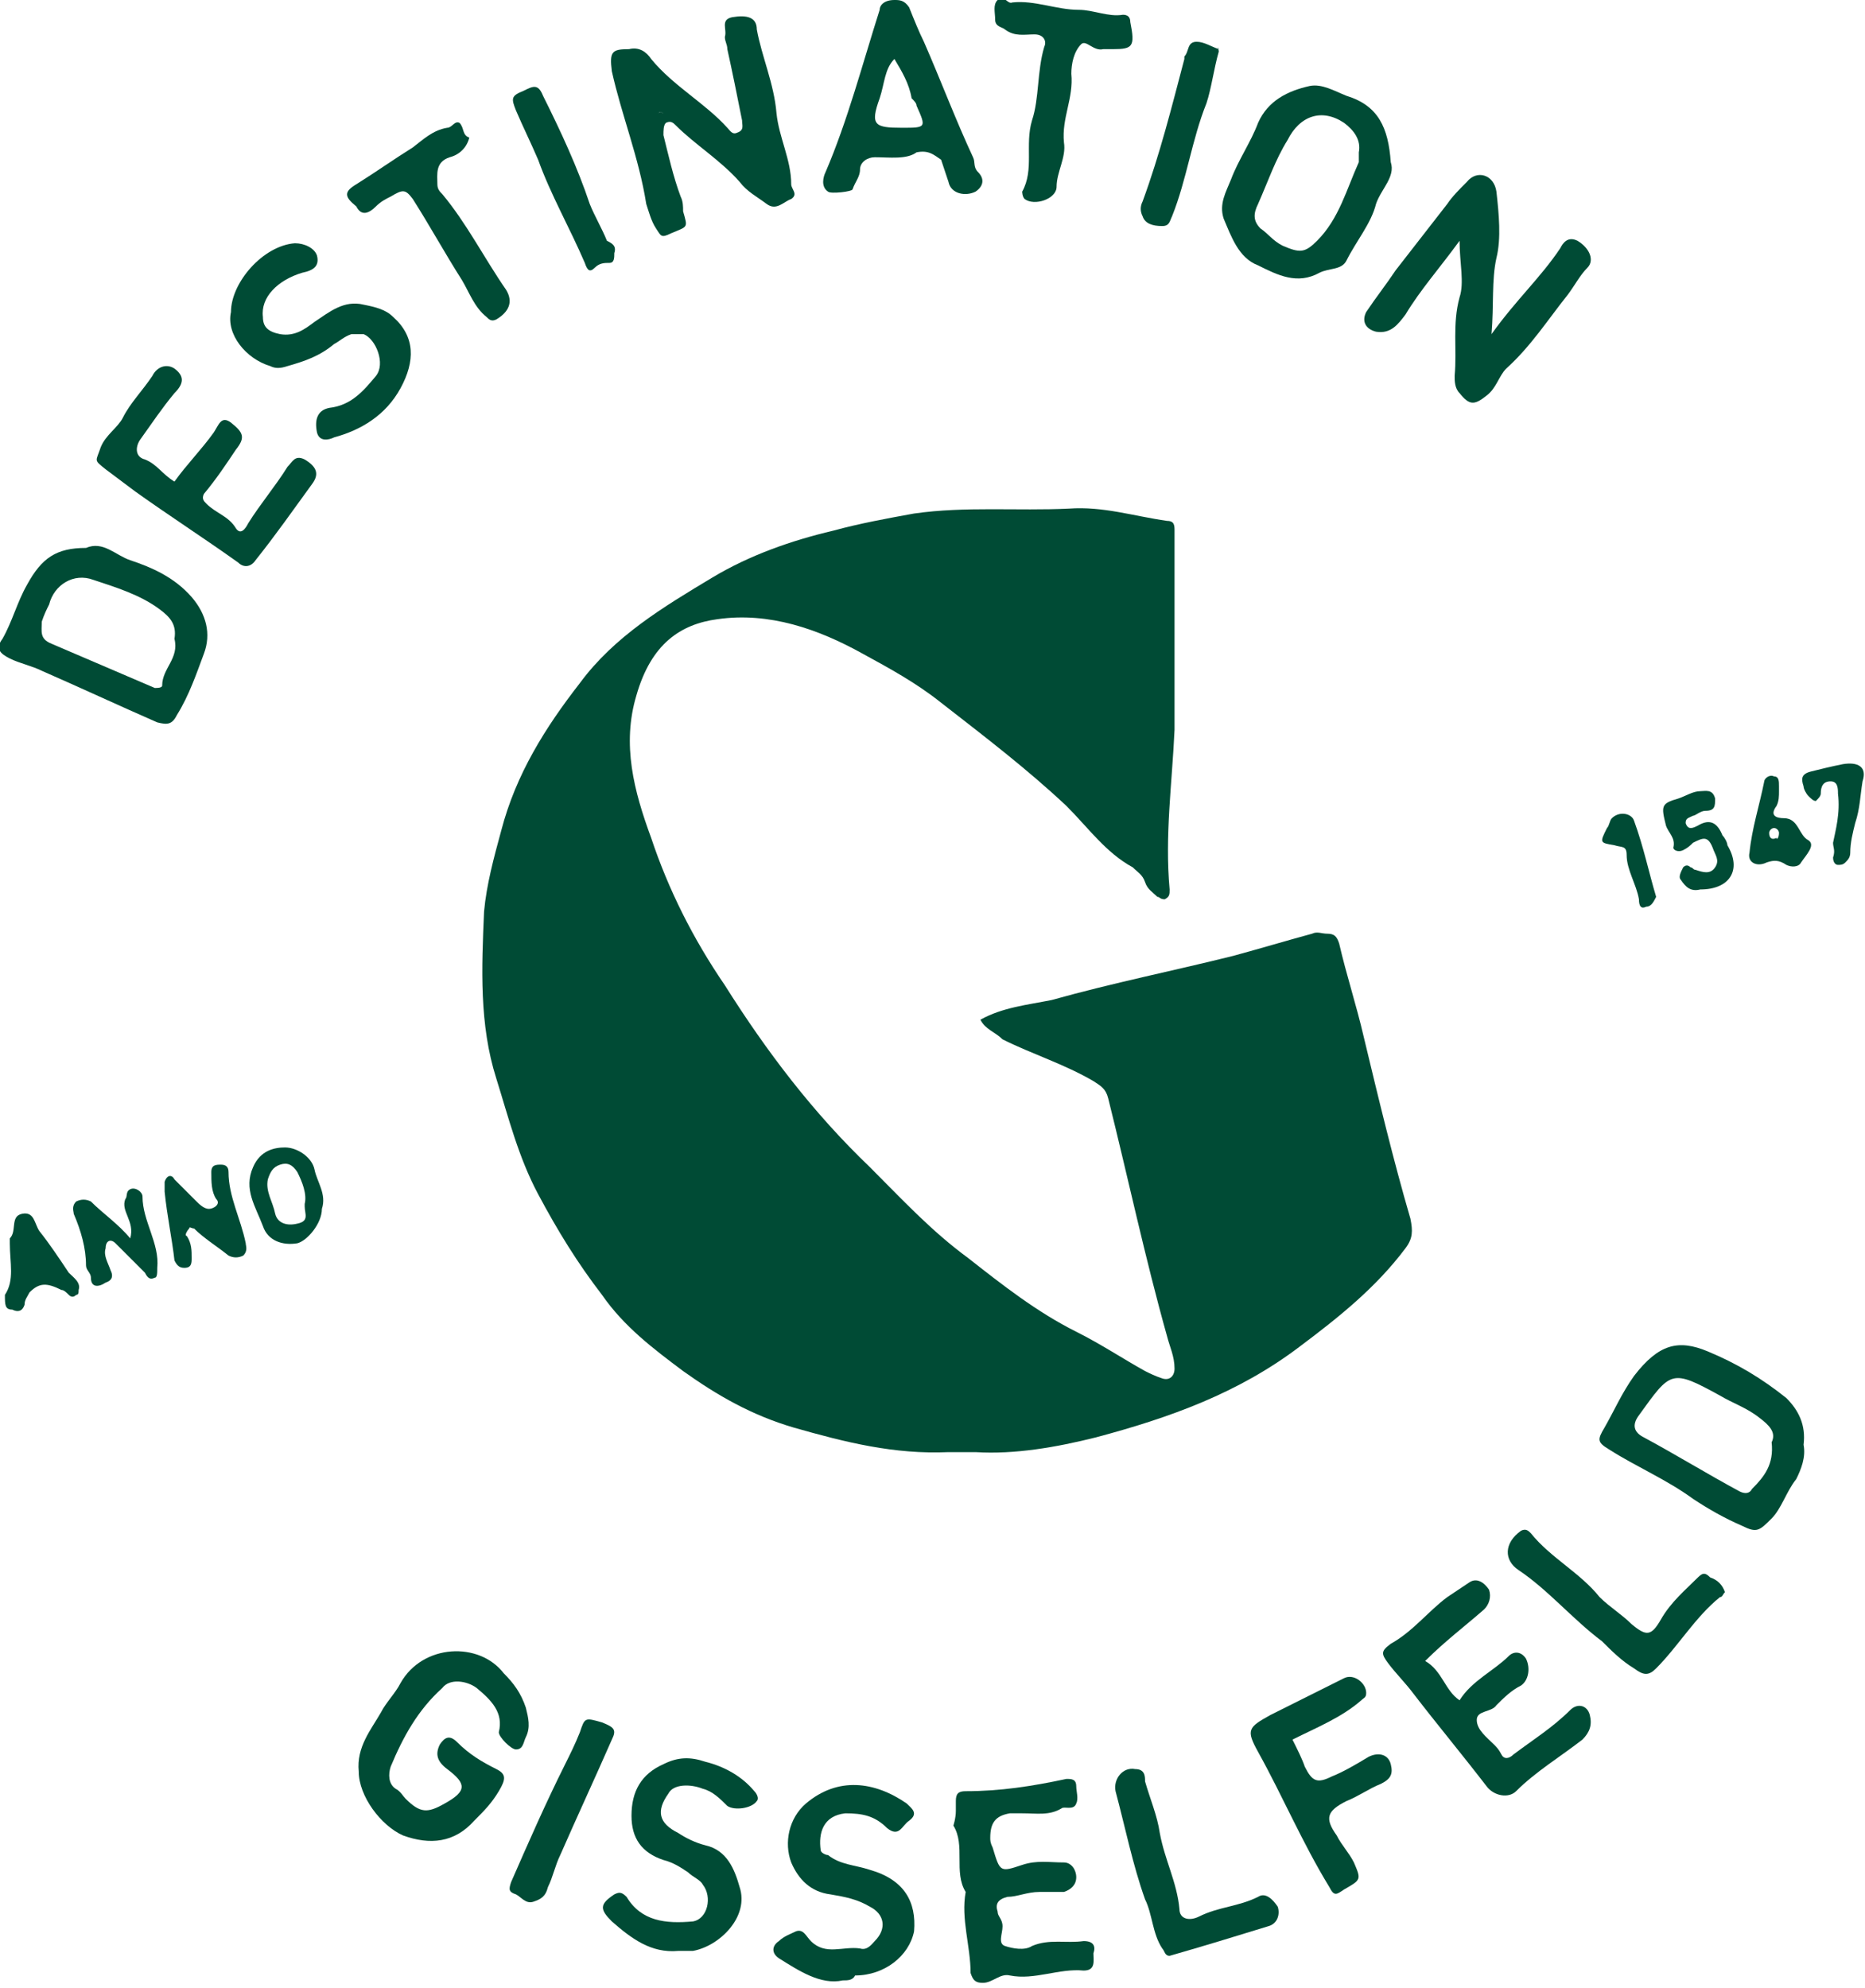 <?xml version="1.0" encoding="utf-8"?>
<!-- Generator: Adobe Illustrator 24.0.1, SVG Export Plug-In . SVG Version: 6.00 Build 0)  -->
<svg version="1.1" id="Lag_1" xmlns="http://www.w3.org/2000/svg" xmlns:xlink="http://www.w3.org/1999/xlink" x="0px" y="0px"
	 viewBox="0 0 75.9 80.9" style="enable-background:new 0 0 75.9 80.9;" xml:space="preserve">
<style type="text/css">
	.st0{fill:#004B35;}
</style>
<g>
	<g>
		<path class="st0" d="M39.9,41.5c0.9-0.5,1.9-0.6,2.9-0.8c2.5-0.7,5-1.2,7.4-1.8c1.1-0.3,2.1-0.6,3.2-0.9c0.2-0.1,0.4,0,0.6,0
			c0.3,0,0.4,0.1,0.5,0.4c0.3,1.3,0.7,2.5,1,3.8c0.6,2.5,1.2,5,1.9,7.4c0.1,0.5,0.1,0.8-0.2,1.2c-1.2,1.6-2.7,2.8-4.3,4
			c-2.5,1.9-5.3,2.9-8.3,3.7c-1.6,0.4-3.3,0.7-4.9,0.6c-0.4,0-0.7,0-1.1,0c-2.2,0.1-4.2-0.4-6.3-1c-1.7-0.5-3.1-1.3-4.5-2.3
			c-1.2-0.9-2.4-1.8-3.3-3.1c-1-1.3-1.8-2.6-2.6-4.1c-0.8-1.5-1.2-3.1-1.7-4.7c-0.7-2.2-0.6-4.5-0.5-6.8c0.1-1.1,0.4-2.2,0.7-3.3
			c0.6-2.3,1.8-4.2,3.2-6c1.4-1.9,3.4-3.1,5.4-4.3c1.5-0.9,3.2-1.5,4.9-1.9c1.1-0.3,2.2-0.5,3.3-0.7c2.1-0.3,4.2-0.1,6.3-0.2
			c1.4-0.1,2.6,0.3,4,0.5c0.3,0,0.3,0.2,0.3,0.4c0,0.3,0,0.6,0,0.9c0,2.4,0,4.8,0,7.2c-0.1,2.2-0.4,4.3-0.2,6.5c0,0.2,0,0.3-0.2,0.4
			c-0.2,0-0.2-0.1-0.3-0.1c-0.2-0.2-0.4-0.3-0.5-0.6s-0.3-0.4-0.5-0.6c-1.1-0.6-1.8-1.6-2.7-2.5c-1.6-1.5-3.3-2.8-5.1-4.2
			c-1-0.8-2.1-1.4-3.2-2c-1.8-1-3.8-1.7-5.9-1.4c-1.5,0.2-2.7,1-3.3,3.1c-0.6,2-0.1,3.9,0.6,5.8c0.7,2.1,1.7,4.1,3,6
			c1.7,2.7,3.6,5.2,5.9,7.4c1.3,1.3,2.5,2.6,4,3.7c1.4,1.1,2.8,2.2,4.4,3c1,0.5,1.9,1.1,2.8,1.6c0.2,0.1,0.4,0.2,0.7,0.3
			s0.5-0.1,0.5-0.4c0-0.5-0.2-0.9-0.3-1.3c-0.9-3.2-1.6-6.5-2.4-9.7c-0.1-0.4-0.3-0.5-0.6-0.7c-1.2-0.7-2.5-1.1-3.7-1.7
			C40.5,42,40.1,41.9,39.9,41.5z"/>
		<path class="st0" d="M25.6,2c0.4-0.1,0.7,0.1,0.9,0.4c0.9,1.1,2.2,1.8,3.1,2.8c0.1,0.1,0.2,0.3,0.4,0.2c0.3-0.1,0.2-0.3,0.2-0.5
			c-0.2-1-0.4-2-0.6-2.9c0-0.2-0.1-0.3-0.1-0.5c0.1-0.3-0.2-0.7,0.3-0.8c0.6-0.1,1,0,1,0.5c0.2,1.1,0.7,2.2,0.8,3.4
			c0.1,1,0.6,1.9,0.6,2.9c0,0.2,0.3,0.4,0,0.6c-0.3,0.1-0.6,0.5-1,0.2s-0.8-0.5-1.1-0.9c-0.8-0.9-1.8-1.5-2.6-2.3
			C27.4,5,27.3,4.9,27.1,5C27,5.1,27,5.3,27,5.5c0.2,0.8,0.4,1.7,0.7,2.5c0.1,0.2,0.1,0.4,0.1,0.6C28,9.3,28,9.2,27.3,9.5
			c-0.4,0.2-0.4,0.1-0.6-0.2s-0.3-0.7-0.4-1c-0.3-1.9-1-3.6-1.4-5.4C24.8,2.1,24.9,2,25.6,2z M27,4.6C26.9,4.6,26.9,4.5,27,4.6
			c-0.1-0.1-0.2,0-0.2,0S26.8,4.6,27,4.6C26.9,4.7,26.9,4.6,27,4.6z"/>
		<path class="st0" d="M60.7,13.6c1-1.4,2-2.3,2.8-3.5c0.1-0.2,0.3-0.5,0.7-0.3c0.5,0.3,0.7,0.8,0.4,1.1c-0.3,0.3-0.5,0.7-0.8,1.1
			c-0.8,1-1.5,2.1-2.5,3c-0.3,0.3-0.4,0.8-0.8,1.1c-0.5,0.4-0.7,0.4-1.1-0.1c-0.2-0.2-0.2-0.5-0.2-0.7c0.1-1.1-0.1-2.1,0.2-3.2
			c0.2-0.6,0-1.4,0-2.3c-0.8,1.1-1.6,2-2.2,3c-0.3,0.4-0.6,0.8-1.2,0.7c-0.4-0.1-0.6-0.4-0.4-0.8c0.4-0.6,0.8-1.1,1.2-1.7
			c0.7-0.9,1.4-1.8,2.1-2.7c0.2-0.3,0.5-0.6,0.8-0.9c0.4-0.5,1.1-0.3,1.2,0.4c0.1,0.9,0.2,1.9,0,2.7C60.7,11.4,60.8,12.4,60.7,13.6z
			"/>
		<path class="st0" d="M3.5,22.3c0.7-0.3,1.2,0.3,1.8,0.5c0.9,0.3,1.8,0.7,2.5,1.5c0.6,0.7,0.8,1.5,0.5,2.3s-0.6,1.7-1.1,2.5
			c-0.2,0.4-0.4,0.4-0.8,0.3c-1.6-0.7-3.1-1.4-4.7-2.1c-0.4-0.2-0.9-0.3-1.3-0.5s-0.6-0.4-0.3-0.8c0.4-0.7,0.6-1.5,1-2.2
			C1.7,22.7,2.3,22.3,3.5,22.3z M7.1,26c0.1-0.6-0.2-0.9-0.6-1.2c-0.8-0.6-1.8-0.9-2.7-1.2c-0.8-0.3-1.6,0.2-1.8,1
			c-0.1,0.2-0.2,0.4-0.3,0.7c0,0.4-0.1,0.7,0.4,0.9c1.4,0.6,2.8,1.2,4.2,1.8c0.1,0,0.3,0,0.3-0.1C6.6,27.2,7.3,26.8,7.1,26z"/>
		<path class="st0" d="M73.4,58.8c0.1,0.5-0.1,1-0.3,1.4c-0.4,0.5-0.6,1.2-1,1.6c-0.5,0.5-0.6,0.6-1.2,0.3c-0.7-0.3-1.4-0.7-2-1.1
			c-1.1-0.8-2.3-1.3-3.4-2c-0.5-0.3-0.5-0.4-0.2-0.9c0.4-0.7,0.7-1.4,1.2-2.1c1-1.3,1.8-1.5,3-1s2.2,1.1,3.2,1.9
			C73.2,57.4,73.5,58,73.4,58.8z M72.1,58.7c0.2-0.4-0.1-0.7-0.5-1c-0.5-0.4-1.1-0.6-1.6-0.9c-2-1.1-2-1-3.3,0.8
			c-0.3,0.4-0.2,0.7,0.2,0.9c1.3,0.7,2.6,1.5,3.9,2.2c0.2,0.1,0.4,0.1,0.5-0.1C71.8,60.1,72.2,59.6,72.1,58.7z"/>
		<path class="st0" d="M14.6,72.1c-0.1-1,0.5-1.7,0.9-2.4c0.2-0.4,0.6-0.8,0.8-1.2c0.9-1.6,3.2-1.7,4.2-0.4c0.4,0.4,0.7,0.8,0.9,1.4
			c0.1,0.4,0.2,0.8,0,1.2c-0.1,0.2-0.1,0.5-0.4,0.5c-0.2,0-0.7-0.5-0.7-0.7c0.2-0.8-0.3-1.3-0.9-1.8c-0.4-0.3-1.1-0.4-1.4,0
			c-1,0.9-1.6,2-2.1,3.2c-0.1,0.3-0.1,0.7,0.2,0.9c0.2,0.1,0.3,0.3,0.4,0.4c0.6,0.6,0.9,0.6,1.6,0.2c0.9-0.5,0.9-0.8,0.1-1.4
			c-0.4-0.3-0.5-0.6-0.3-1c0.2-0.3,0.4-0.4,0.7-0.1c0.5,0.5,1,0.8,1.6,1.1c0.4,0.2,0.4,0.4,0.1,0.9s-0.6,0.8-1,1.2
			c-0.8,0.9-1.8,1-2.9,0.6C15.5,74.3,14.6,73.1,14.6,72.1z"/>
		<path class="st0" d="M38.9,73.7c0-0.1,0-0.2,0-0.4c0-0.3,0.1-0.4,0.4-0.4c1.4,0,2.7-0.2,4.1-0.5c0.2,0,0.4,0,0.4,0.3
			c0,0.2,0.1,0.5,0,0.7c-0.1,0.3-0.5,0.1-0.6,0.2c-0.5,0.3-1,0.2-1.6,0.2c-0.2,0-0.3,0-0.5,0c-0.6,0.1-0.8,0.4-0.8,1
			c0,0.1,0,0.2,0.1,0.4c0.3,1,0.3,1,1.2,0.7c0.6-0.2,1.1-0.1,1.7-0.1c0.3,0,0.5,0.3,0.5,0.6c0,0.3-0.2,0.5-0.5,0.6c-0.3,0-0.7,0-1,0
			c-0.5,0-0.9,0.2-1.3,0.2c-0.4,0.1-0.5,0.3-0.4,0.6c0,0.2,0.2,0.3,0.2,0.6c0,0.3-0.2,0.7,0.1,0.8c0.3,0.1,0.8,0.2,1.1,0
			c0.7-0.3,1.4-0.1,2.1-0.2c0.4,0,0.5,0.2,0.4,0.5c0,0.3,0.1,0.7-0.4,0.7c-1-0.1-2,0.4-3,0.2c-0.4-0.1-0.7,0.3-1.1,0.3
			c-0.3,0-0.4-0.1-0.5-0.4c0-1.1-0.4-2.2-0.2-3.3c-0.5-0.8,0-1.9-0.5-2.7C38.8,74.3,38.9,74,38.9,73.7L38.9,73.7z"/>
		<path class="st0" d="M58,67.6c0.7,0.4,0.8,1.2,1.4,1.6c0.5-0.8,1.4-1.2,2-1.8c0.2-0.2,0.5-0.2,0.7,0.1c0.2,0.4,0.1,0.9-0.2,1.1
			c-0.4,0.2-0.7,0.5-1,0.8c-0.2,0.3-0.8,0.2-0.8,0.6s0.4,0.7,0.7,1c0.1,0.1,0.2,0.2,0.3,0.4c0.1,0.2,0.3,0.2,0.5,0
			c0.8-0.6,1.6-1.1,2.3-1.8c0.3-0.3,0.7-0.2,0.8,0.2c0.1,0.4,0,0.7-0.3,1c-0.9,0.7-1.9,1.3-2.7,2.1c-0.3,0.3-0.9,0.2-1.2-0.2
			c-1-1.3-2-2.5-3-3.8c-0.3-0.4-0.7-0.8-1-1.2c-0.3-0.4-0.3-0.5,0.1-0.8c0.9-0.5,1.5-1.3,2.3-1.9c0.3-0.2,0.6-0.4,0.9-0.6
			c0.3-0.2,0.6,0,0.8,0.3c0.1,0.3,0,0.6-0.2,0.8C59.6,66.2,58.8,66.8,58,67.6z"/>
		<path class="st0" d="M56.6,6.6c0.2,0.6-0.4,1.1-0.6,1.7c-0.2,0.8-0.8,1.5-1.2,2.3c-0.2,0.4-0.7,0.3-1.1,0.5
			c-0.9,0.5-1.7,0.1-2.5-0.3c-0.8-0.3-1.1-1.2-1.4-1.9c-0.2-0.6,0.1-1.1,0.3-1.6c0.3-0.8,0.8-1.5,1.1-2.3c0.4-0.9,1.2-1.3,2.1-1.5
			c0.5-0.1,1,0.2,1.5,0.4C56.1,4.3,56.5,5.2,56.6,6.6z M55.3,6.2c0.1-0.5-0.2-0.9-0.6-1.2c-0.9-0.6-1.8-0.3-2.3,0.7
			c-0.5,0.8-0.8,1.7-1.2,2.6C51,8.7,51,9,51.3,9.3c0.3,0.2,0.5,0.5,0.9,0.7c0.7,0.3,0.9,0.3,1.4-0.2c0.9-0.9,1.2-2.1,1.7-3.2
			C55.3,6.5,55.3,6.4,55.3,6.2z"/>
		<path class="st0" d="M7.1,19.6c0.5-0.7,1.1-1.3,1.6-2c0.2-0.3,0.3-0.7,0.7-0.4c0.5,0.4,0.6,0.6,0.2,1.1c-0.4,0.6-0.8,1.2-1.3,1.8
			c-0.1,0.2,0,0.3,0.1,0.4c0.4,0.4,0.9,0.5,1.2,1c0.2,0.3,0.4,0,0.5-0.2c0.5-0.8,1.1-1.5,1.6-2.3c0.2-0.2,0.3-0.5,0.7-0.3
			c0.5,0.3,0.6,0.6,0.3,1c-0.8,1.1-1.5,2.1-2.3,3.1c-0.2,0.3-0.5,0.3-0.7,0.1c-1.4-1-2.8-1.9-4.2-2.9c-0.4-0.3-0.8-0.6-1.2-0.9
			c-0.5-0.4-0.4-0.3-0.2-0.9C4.3,17.7,4.8,17.4,5,17c0.3-0.6,0.8-1.1,1.2-1.7c0.2-0.4,0.6-0.5,0.9-0.3c0.4,0.3,0.4,0.6,0,1
			c-0.5,0.6-0.9,1.2-1.4,1.9c-0.2,0.3-0.2,0.7,0.2,0.8C6.4,18.9,6.6,19.3,7.1,19.6z"/>
		<path class="st0" d="M37.3,6.2c-0.4,0.3-1.1,0.2-1.7,0.2c-0.3,0-0.6,0.2-0.6,0.5s-0.2,0.5-0.3,0.8c0,0.1-0.9,0.2-1,0.1
			c-0.3-0.2-0.2-0.6-0.1-0.8c0.9-2.1,1.5-4.4,2.2-6.6C35.8,0.2,36,0,36.4,0c0.2,0,0.4,0,0.6,0.3c0.2,0.5,0.4,1,0.6,1.4
			c0.7,1.6,1.3,3.2,2,4.7c0.1,0.2,0,0.4,0.2,0.6c0.3,0.3,0.2,0.6-0.1,0.8c-0.4,0.2-1,0.1-1.1-0.4c-0.1-0.3-0.2-0.6-0.3-0.9
			C38,6.3,37.8,6.1,37.3,6.2z M36.7,5.2c1,0,1,0,0.6-0.9c0-0.1-0.1-0.2-0.2-0.3c-0.1-0.6-0.4-1.1-0.7-1.6C36,2.8,36,3.4,35.8,4
			C35.4,5.1,35.6,5.2,36.7,5.2z"/>
		<path class="st0" d="M9.4,12.7c0-1.2,1.3-2.7,2.6-2.8c0.4,0,0.8,0.2,0.9,0.5c0.1,0.4-0.1,0.6-0.6,0.7c-1,0.3-1.7,1-1.6,1.8
			c0,0.4,0.2,0.6,0.7,0.7c0.6,0.1,1-0.2,1.4-0.5c0.6-0.4,1.2-0.9,2-0.7c0.5,0.1,0.9,0.2,1.2,0.5c0.9,0.8,0.9,1.8,0.3,2.9
			s-1.6,1.7-2.7,2c-0.2,0.1-0.6,0.2-0.7-0.2c-0.1-0.5,0-0.9,0.5-1c0.9-0.1,1.4-0.7,1.9-1.3c0.4-0.5,0-1.5-0.5-1.7
			c-0.1,0-0.3,0-0.5,0c-0.3,0.1-0.5,0.3-0.7,0.4c-0.6,0.5-1.2,0.7-1.9,0.9c-0.3,0.1-0.5,0.1-0.7,0C10,14.6,9.2,13.6,9.4,12.7z"/>
		<path class="st0" d="M34.3,80.6c-0.9,0.2-1.8-0.4-2.6-0.9c-0.3-0.2-0.3-0.5,0-0.7c0.2-0.2,0.5-0.3,0.7-0.4
			c0.3-0.1,0.4,0.2,0.6,0.4c0.6,0.6,1.3,0.2,2,0.3c0.3,0.1,0.5-0.2,0.6-0.3c0.5-0.5,0.4-1.1-0.2-1.4c-0.5-0.3-1-0.4-1.6-0.5
			c-0.8-0.1-1.3-0.6-1.6-1.3c-0.3-0.8-0.1-1.8,0.6-2.4c1.3-1.1,2.8-0.9,4.1,0c0.2,0.2,0.5,0.4,0.1,0.7c-0.3,0.2-0.4,0.7-0.9,0.3
			c-0.5-0.5-1-0.6-1.7-0.6c-0.9,0.1-1.1,0.8-1,1.5c0,0.1,0.2,0.2,0.3,0.2c0.5,0.4,1.1,0.4,1.7,0.6c1.4,0.4,1.9,1.3,1.8,2.5
			c-0.2,1-1.2,1.8-2.4,1.8C34.7,80.6,34.5,80.6,34.3,80.6z"/>
		<path class="st0" d="M27.6,79.4c-1.1,0.1-1.9-0.5-2.7-1.2c-0.5-0.5-0.5-0.7,0.1-1.1c0.2-0.1,0.3-0.1,0.5,0.1c0.6,1,1.6,1.1,2.7,1
			c0.6-0.1,0.8-1,0.4-1.5c-0.1-0.2-0.4-0.3-0.6-0.5c-0.3-0.2-0.6-0.4-1-0.5c-0.9-0.3-1.3-0.9-1.3-1.8c0-1,0.4-1.7,1.3-2.1
			c0.6-0.3,1.1-0.3,1.7-0.1c0.8,0.2,1.5,0.6,2,1.2c0.1,0.1,0.2,0.3,0.1,0.4c-0.2,0.3-0.9,0.4-1.2,0.2c-0.3-0.3-0.6-0.6-1-0.7
			c-0.5-0.2-1.2-0.2-1.4,0.2c-0.5,0.7-0.4,1.2,0.4,1.6c0.3,0.2,0.7,0.4,1.1,0.5c0.9,0.2,1.2,1,1.4,1.7c0.4,1.2-0.8,2.4-1.9,2.6
			C28.1,79.4,27.8,79.4,27.6,79.4z"/>
		<path class="st0" d="M52.6,70.8c0.2,0.4,0.4,0.8,0.5,1.1c0.3,0.6,0.5,0.7,1.1,0.4c0.5-0.2,1-0.5,1.5-0.8c0.4-0.2,0.8-0.1,0.9,0.3
			c0.1,0.4,0,0.6-0.4,0.8c-0.5,0.2-0.9,0.5-1.4,0.7c-0.8,0.4-0.9,0.7-0.4,1.4c0.2,0.4,0.5,0.7,0.7,1.1c0.3,0.7,0.3,0.7-0.4,1.1
			c-0.3,0.2-0.4,0.3-0.6-0.1c-1.1-1.8-1.9-3.7-2.9-5.5c-0.5-0.9-0.4-1,0.5-1.5c1-0.5,2-1,3-1.5c0.4-0.2,0.9,0.2,0.9,0.6
			c0,0.2-0.1,0.2-0.2,0.3C54.6,69.9,53.6,70.3,52.6,70.8z"/>
		<path class="st0" d="M45.3,2c-0.1,0-0.3,0-0.4,0c-0.4,0.1-0.7-0.4-0.9-0.2c-0.3,0.3-0.4,0.8-0.4,1.2c0.1,1-0.4,1.8-0.3,2.8
			C43.4,6.4,43,7,43,7.6c0,0.5-0.9,0.8-1.3,0.5c-0.1-0.1-0.1-0.3-0.1-0.3c0.5-0.9,0.1-1.9,0.4-2.9c0.3-0.9,0.2-2,0.5-3
			c0.1-0.2,0-0.5-0.4-0.5s-0.8,0.1-1.2-0.2c-0.1-0.1-0.4-0.1-0.4-0.4S40.4,0.2,40.6,0c0.2-0.3,0.4,0.2,0.6,0.1
			C42.1,0,43,0.4,43.9,0.4c0.6,0,1.2,0.3,1.8,0.2c0.2,0,0.3,0.1,0.3,0.3C46.2,1.9,46.1,2,45.3,2z"/>
		<path class="st0" d="M19.1,5.6C19,6,18.7,6.3,18.3,6.4c-0.6,0.2-0.5,0.7-0.5,1.1c0,0.2,0.1,0.3,0.2,0.4c1,1.2,1.7,2.6,2.6,3.9
			c0.3,0.5,0.1,0.9-0.4,1.2c-0.2,0.1-0.3,0-0.4-0.1c-0.5-0.4-0.7-1-1-1.5c-0.7-1.1-1.3-2.2-2-3.3c-0.3-0.4-0.4-0.4-0.9-0.1
			c-0.2,0.1-0.4,0.2-0.6,0.4c-0.3,0.3-0.6,0.4-0.8,0C14,8,14,7.8,14.5,7.5C15.3,7,16,6.5,16.8,6c0.4-0.3,0.8-0.7,1.4-0.8
			c0.2,0,0.3-0.3,0.5-0.2C18.9,5.2,18.8,5.5,19.1,5.6z"/>
		<path class="st0" d="M70.2,64.8C70.1,64.9,70.1,65,70,65c-1,0.8-1.7,2-2.6,2.9c-0.3,0.3-0.5,0.3-0.9,0c-0.5-0.3-0.9-0.7-1.3-1.1
			c-1.2-0.9-2.2-2.1-3.4-2.9c-0.6-0.4-0.6-1.1,0.1-1.6c0.2-0.1,0.3,0,0.4,0.1c0.8,1,2,1.6,2.8,2.6c0.4,0.4,0.9,0.7,1.3,1.1
			c0.6,0.5,0.8,0.5,1.2-0.2c0.4-0.7,1-1.2,1.5-1.7c0.2-0.2,0.3-0.2,0.5,0C69.9,64.3,70.1,64.5,70.2,64.8z"/>
		<path class="st0" d="M47.6,79.6c-0.2,0-0.2-0.2-0.3-0.3c-0.4-0.6-0.4-1.4-0.7-2c-0.5-1.4-0.8-2.9-1.2-4.4c-0.1-0.5,0.3-1,0.8-0.9
			c0.4,0,0.4,0.3,0.4,0.5c0.2,0.7,0.5,1.4,0.6,2.1c0.2,1.1,0.7,2,0.8,3.1c0,0.4,0.4,0.5,0.8,0.3c0.8-0.4,1.6-0.4,2.4-0.8
			c0.3-0.2,0.6,0.1,0.8,0.4c0.1,0.3,0,0.7-0.4,0.8C50.3,78.8,49,79.2,47.6,79.6C47.7,79.6,47.7,79.6,47.6,79.6z"/>
		<path class="st0" d="M49.6,2.1c-0.2,0.7-0.3,1.5-0.5,2.1c-0.6,1.5-0.8,3.1-1.4,4.6c-0.1,0.2-0.1,0.4-0.4,0.4
			c-0.4,0-0.7-0.1-0.8-0.4c-0.1-0.2-0.1-0.4,0-0.6c0.7-1.9,1.2-3.9,1.7-5.8V2.3c0.2-0.2,0.1-0.6,0.5-0.6c0.3,0,0.6,0.2,0.9,0.3
			C49.5,1.8,49.6,2,49.6,2.1z"/>
		<path class="st0" d="M25,10.3c0,0.2,0,0.4-0.2,0.4s-0.4,0-0.6,0.2s-0.3,0.1-0.4-0.2c-0.6-1.4-1.4-2.8-1.9-4.2
			c-0.3-0.7-0.6-1.3-0.9-2c-0.2-0.5-0.2-0.6,0.3-0.8c0.4-0.2,0.6-0.3,0.8,0.2c0.7,1.4,1.4,2.9,1.9,4.4c0.2,0.5,0.5,1,0.7,1.5
			C24.9,9.9,25.1,10,25,10.3z"/>
		<path class="st0" d="M21.7,77.4c-0.3,0.1-0.5-0.2-0.7-0.3c-0.3-0.1-0.3-0.2-0.2-0.5c0.7-1.6,1.4-3.2,2.2-4.8
			c0.2-0.4,0.4-0.8,0.6-1.3c0.2-0.6,0.2-0.6,0.9-0.4c0.5,0.2,0.6,0.3,0.4,0.7c-0.7,1.6-1.4,3.1-2.1,4.7c-0.2,0.4-0.3,0.9-0.5,1.3
			C22.2,77.2,22,77.3,21.7,77.4z"/>
		<path class="st0" d="M6.7,48.5c0-0.1,0-0.3,0-0.4C6.8,47.8,7,47.8,7.1,48c0.3,0.3,0.6,0.6,0.9,0.9c0.1,0.1,0.3,0.3,0.5,0.3
			S9,49,8.8,48.8c-0.2-0.3-0.2-0.7-0.2-1.1c0-0.3,0.2-0.3,0.4-0.3s0.3,0.1,0.3,0.3c0,1,0.5,1.9,0.7,2.9c0,0.1,0.1,0.3-0.1,0.5
			c-0.2,0.1-0.4,0.1-0.6,0c-0.5-0.4-1-0.7-1.4-1.1c-0.1,0-0.2-0.1-0.2,0c-0.1,0.1-0.2,0.3-0.1,0.3c0.2,0.3,0.2,0.6,0.2,0.9
			c0,0.2,0,0.4-0.3,0.4c-0.2,0-0.3-0.1-0.4-0.3C7,50.4,6.8,49.5,6.7,48.5C6.6,48.5,6.6,48.5,6.7,48.5z"/>
		<path class="st0" d="M5.3,50.4c0.2-0.7-0.4-1.1-0.2-1.6c0.1-0.1,0-0.3,0.2-0.4c0.2-0.1,0.5,0.1,0.5,0.3c0,1,0.7,1.9,0.6,2.9
			c0,0.2,0,0.4-0.1,0.4c-0.2,0.1-0.3,0-0.4-0.2c-0.4-0.4-0.8-0.8-1.2-1.2c-0.2-0.2-0.4-0.1-0.4,0.2c-0.1,0.3,0.1,0.6,0.2,0.9
			c0.1,0.2,0.1,0.4-0.2,0.5C4,52.4,3.7,52.4,3.7,52c0-0.2-0.2-0.3-0.2-0.5c0-0.7-0.2-1.4-0.5-2.1c0-0.1-0.1-0.3,0.1-0.5
			c0.2-0.1,0.4-0.1,0.6,0C4.2,49.4,4.8,49.8,5.3,50.4z"/>
		<path class="st0" d="M0.2,52.7c0.4-0.6,0.2-1.3,0.2-2.1c0-0.1,0-0.2,0-0.2c0.3-0.3,0-0.9,0.5-1s0.5,0.4,0.7,0.7
			c0.4,0.5,0.8,1.1,1.2,1.7C3,52,3.3,52.2,3.2,52.5c0,0.1,0,0.2-0.1,0.2c-0.1,0.1-0.2,0.1-0.3,0s-0.2-0.2-0.3-0.2
			c-0.6-0.3-0.9-0.3-1.3,0.1C1.1,52.8,1,52.9,1,53.1c-0.1,0.3-0.3,0.3-0.5,0.2C0.2,53.3,0.2,53.1,0.2,52.7z"/>
		<path class="st0" d="M13.1,49.2c0,0.6-0.6,1.3-1,1.4c-0.6,0.1-1.2-0.1-1.4-0.7c-0.3-0.8-0.8-1.5-0.4-2.4c0.3-0.7,0.9-0.8,1.3-0.8
			c0.5,0,1.1,0.4,1.2,0.9C12.9,48.1,13.3,48.6,13.1,49.2z M12.4,49c0.1-0.4-0.1-0.9-0.3-1.3c-0.2-0.3-0.4-0.4-0.7-0.3
			c-0.3,0.1-0.4,0.3-0.5,0.6c-0.1,0.5,0.2,0.9,0.3,1.4c0.1,0.4,0.5,0.5,0.9,0.4c0.5-0.1,0.3-0.4,0.3-0.7
			C12.4,49.2,12.4,49.1,12.4,49z"/>
		<path class="st0" d="M69.2,36.2c-0.4,0.1-0.6-0.1-0.8-0.4c-0.1-0.1,0-0.3,0.1-0.5c0.1-0.1,0.2-0.1,0.3,0c0.1,0,0.1,0.1,0.2,0.1
			c0.3,0.1,0.6,0.2,0.8-0.1c0.2-0.3,0-0.5-0.1-0.8c-0.2-0.5-0.4-0.4-0.8-0.2c-0.1,0.1-0.2,0.2-0.4,0.3c-0.2,0.1-0.4,0-0.4-0.1
			c0.1-0.4-0.2-0.6-0.3-0.9c-0.2-0.8-0.2-0.9,0.5-1.1c0.3-0.1,0.6-0.3,0.9-0.3c0.2,0,0.5-0.1,0.6,0.3c0,0.3,0,0.5-0.4,0.5
			c-0.2,0-0.4,0.2-0.5,0.2c-0.2,0.1-0.3,0.1-0.3,0.3c0.1,0.3,0.3,0.2,0.5,0.1c0.5-0.3,0.8-0.1,1,0.4c0.1,0.1,0.2,0.3,0.2,0.4
			C70.9,35.4,70.4,36.2,69.2,36.2z"/>
		<path class="st0" d="M72.4,32.2c0,0.2,0,0.4-0.1,0.6c-0.3,0.4,0,0.5,0.3,0.5c0.6,0,0.6,0.7,1,0.9c0.3,0.2-0.1,0.6-0.3,0.9
			c-0.1,0.2-0.4,0.2-0.6,0.1c-0.3-0.2-0.5-0.2-0.8-0.1c-0.4,0.2-0.8,0-0.7-0.4c0.1-1,0.4-1.9,0.6-2.9c0-0.1,0.2-0.3,0.4-0.2
			c0.2,0,0.2,0.2,0.2,0.4C72.4,32,72.4,32.1,72.4,32.2z M72.4,33.9c0-0.1-0.1-0.2-0.2-0.2S72,33.8,72,33.9c0,0.2,0.1,0.3,0.3,0.2
			C72.3,34.2,72.4,34.1,72.4,33.9z"/>
		<path class="st0" d="M74.6,34.3c0.1-0.5,0.3-1.2,0.2-2c0-0.2,0-0.5-0.3-0.5s-0.4,0.2-0.4,0.5c0,0.1-0.1,0.2-0.2,0.3
			c-0.1,0-0.2-0.1-0.3-0.2c-0.1-0.1-0.2-0.3-0.2-0.4c-0.1-0.3-0.1-0.5,0.3-0.6s0.8-0.2,1.3-0.3c0.6-0.1,1,0.1,0.8,0.7
			c-0.1,0.6-0.1,1.1-0.3,1.7c-0.1,0.4-0.2,0.8-0.2,1.2c0,0.2-0.1,0.3-0.2,0.4c-0.1,0.1-0.2,0.1-0.3,0.1c-0.1,0-0.2-0.1-0.2-0.3
			C74.7,34.6,74.6,34.5,74.6,34.3z"/>
		<path class="st0" d="M67.4,36.5c-0.1,0.2-0.2,0.4-0.4,0.4c-0.2,0.1-0.3,0-0.3-0.3c-0.1-0.6-0.5-1.2-0.5-1.8c0-0.4-0.2-0.3-0.5-0.4
			c-0.6-0.1-0.6-0.1-0.3-0.7c0.1-0.1,0.1-0.3,0.2-0.4c0.3-0.3,0.8-0.2,0.9,0.1C66.9,34.5,67.1,35.5,67.4,36.5z"/>
		<path class="st0" d="M27,4.6C26.9,4.6,26.9,4.7,27,4.6c-0.1,0.1-0.2,0-0.2,0S26.9,4.5,27,4.6C26.9,4.5,26.9,4.6,27,4.6z"/>
	</g>
</g>
</svg>
